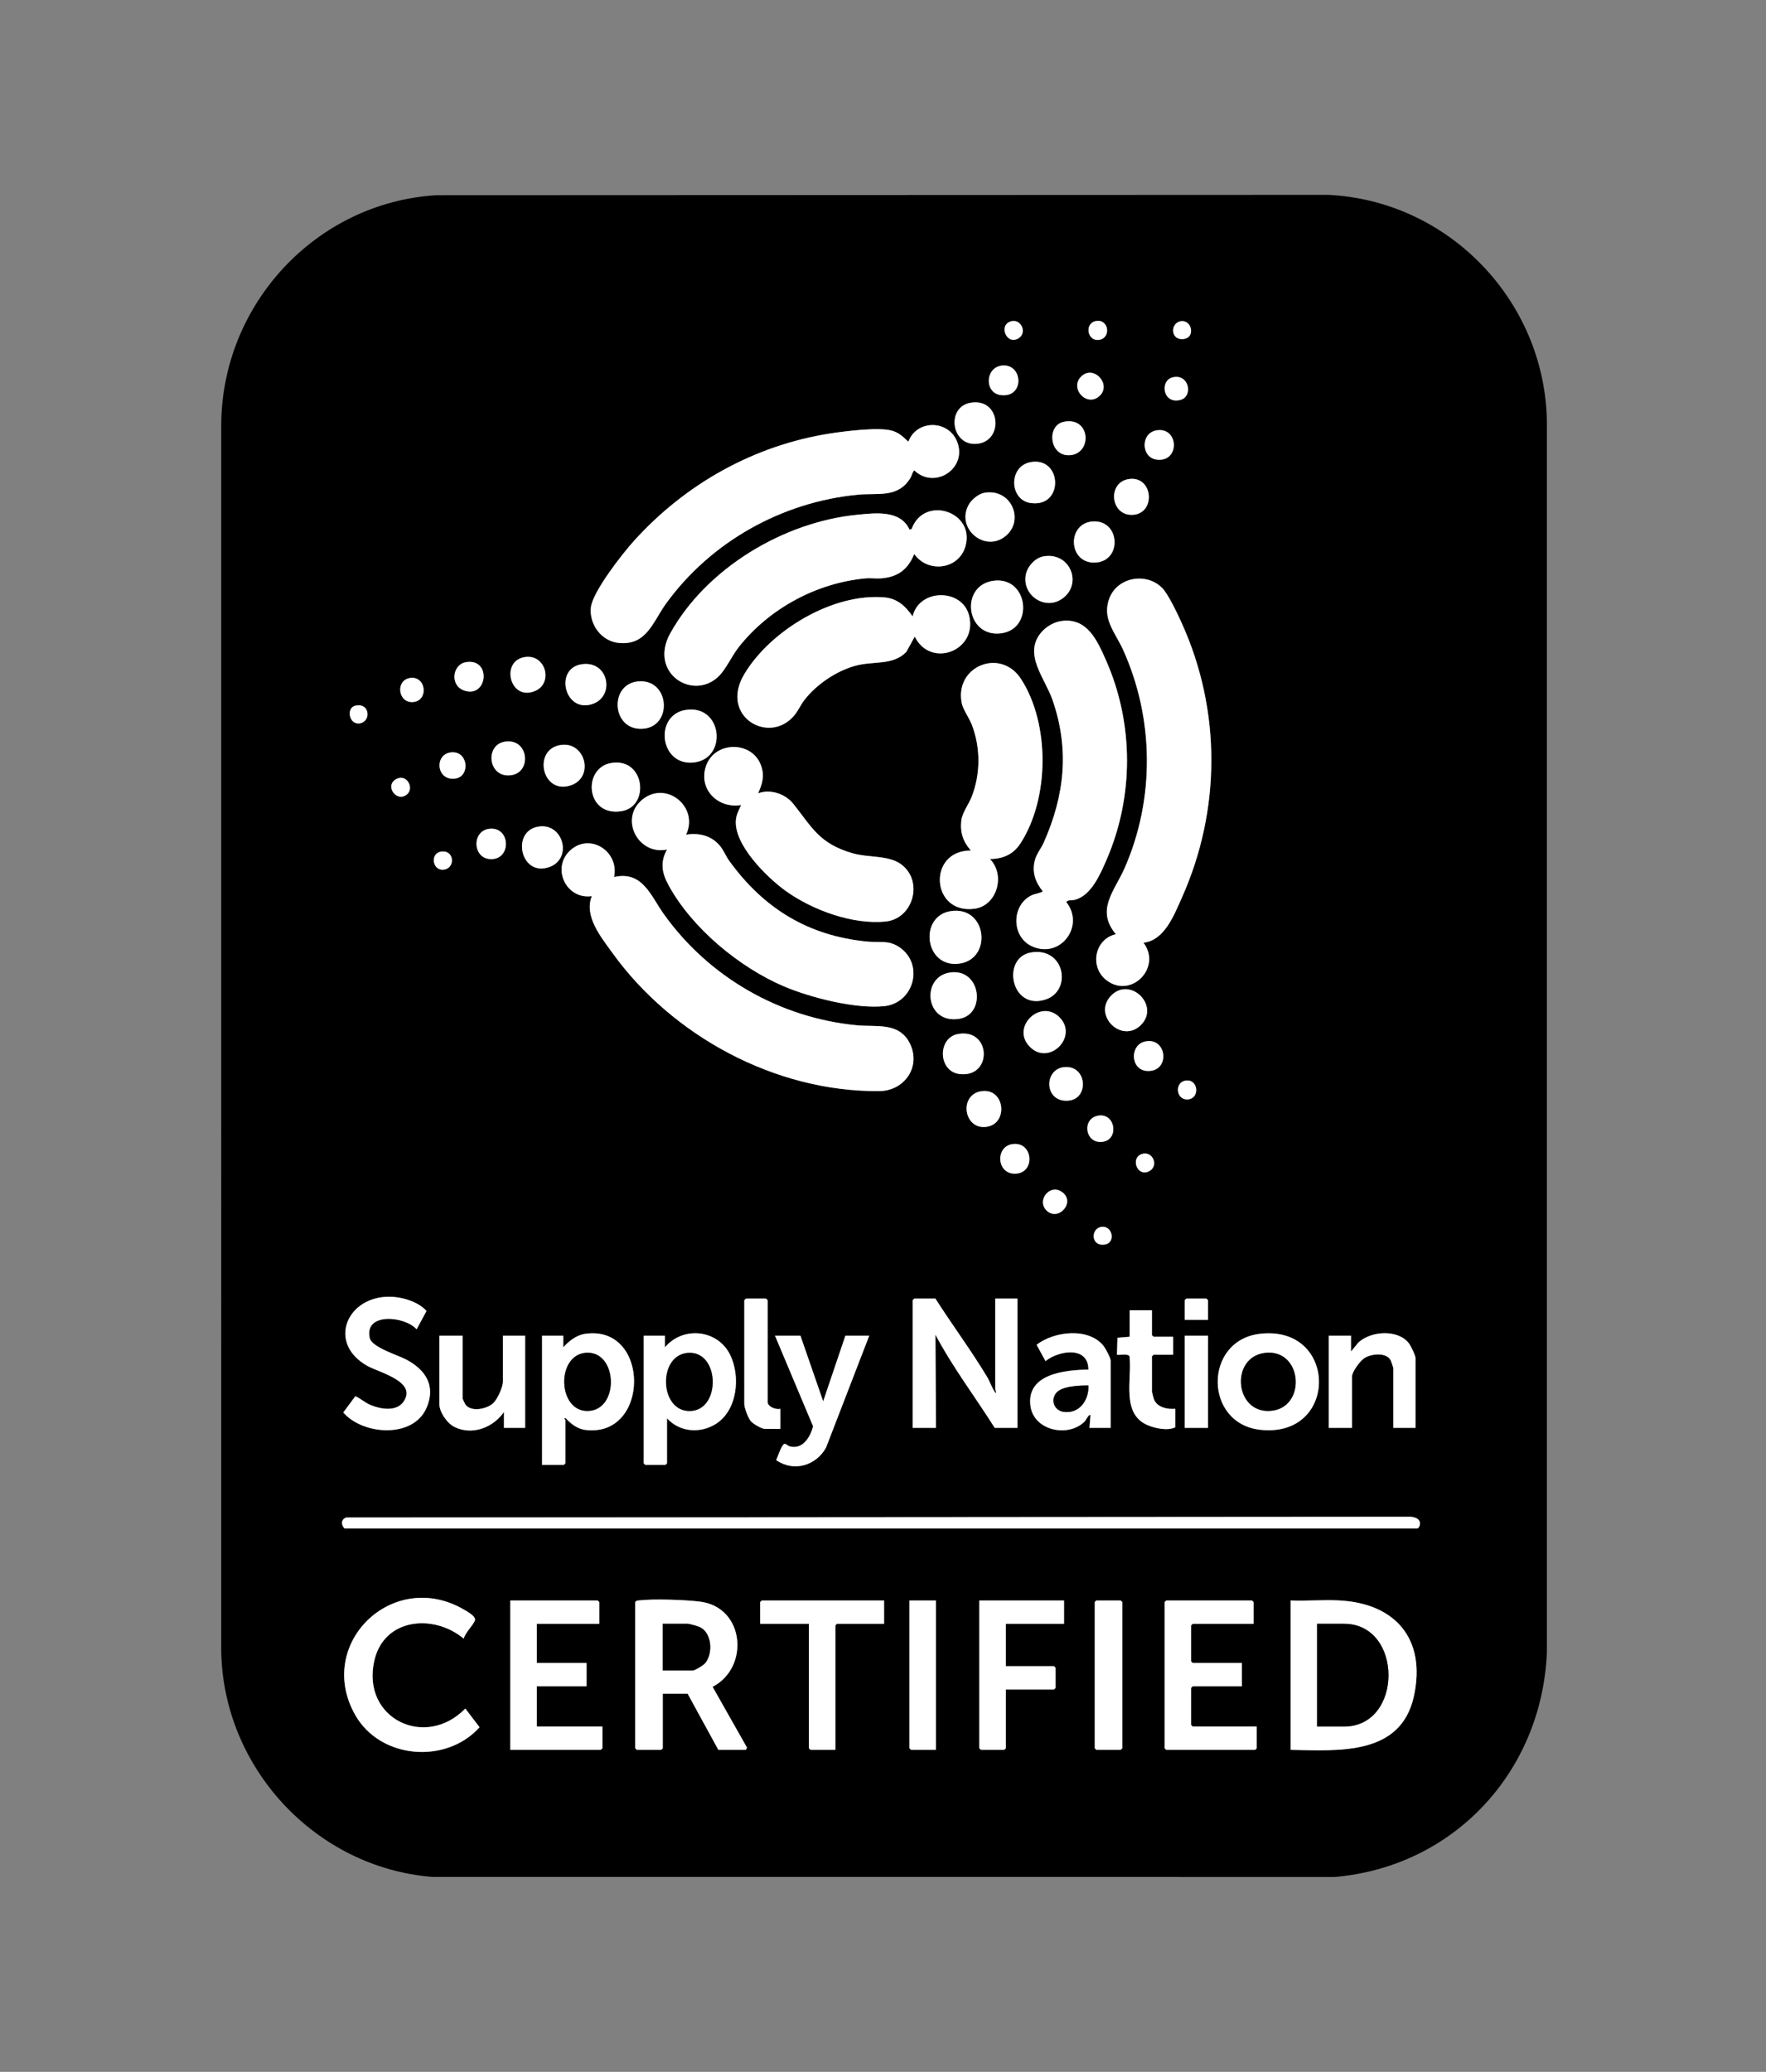 <svg viewBox="0 0 1600.8 1877.28" xmlns="http://www.w3.org/2000/svg" data-name="Layer 1" id="Layer_1">
  <rect x="0" y="0" width="1600.8" height="1877.28" fill="#808080" stroke="none"/>
  <defs>
    <style>
      .cls-1 {
        fill: #fff;
      }
    </style>
  </defs>
  <path d="M395.2,176.88l808.8-.33c108.77,5.29,195.63,95.3,198.17,203.95v1117.23c-4.77,107.81-84.39,193.73-192.42,202.99l-817.71-.05c-106.17-8.4-190.44-99.26-191.51-205.82V384.34c.84-108.72,85.73-200.55,194.66-207.46ZM917.25,290.99c-12.82,2.45-5.18,22.31,5.92,15.57,7.98-4.84,2.8-17.23-5.92-15.57ZM993.04,290.99c-10.22,2.25-7.4,18.69,3.38,16.92,11.16-1.83,8.6-19.56-3.38-16.92ZM1070.79,291.01c-10.17.99-10.43,17.97,2.58,16.08,10.1-1.47,7.18-17.03-2.58-16.08ZM907.66,331.32c-14.8,2.14-15.4,24.97-.27,26.68,22,2.49,19.76-29.5.27-26.68ZM996.82,358.62c10.91-10.42-5.19-28.51-16.63-17.59s5.08,28.61,16.63,17.59ZM1063.08,341.88c-12.03,2.77-9.25,24.76,7.03,20.45,11.5-3.05,7.92-23.89-7.03-20.45ZM879.8,364.94c-22.6,3.9-17.24,39.99,6.4,37.12s20.75-41.81-6.4-37.12ZM964.25,382.2c-15.9,3.28-13.11,31.29,5.3,30.26,20.89-1.18,19.15-35.3-5.3-30.26ZM823.42,400.22c-4.76-4.26-8.17-7.95-14.58-9.88-11.81-3.56-42.57.33-55.79,2.37-69.47,10.71-131.94,45.86-178.68,97.72-10.29,11.42-37.28,45.82-38.75,60.1-1.58,15.38,9.67,30.53,25.33,32.04,25.29,2.43,30.76-19.1,42.88-35.8,40.57-55.92,105.04-92.01,174.02-98.54,18.32-1.73,36.05,3.25,47.33-15.05,1.45-2.35,1.68-5.04,3.53-7.01,18.66,17.91,48.73-1.95,38.74-26.28-8.11-19.76-36.75-19.62-44.03.35ZM1048.73,389.87c-15.12,2.18-14.62,24.79-.15,26.59,21.02,2.61,20.12-29.47.15-26.59ZM934.5,418.69c-20.52,3.45-19.87,34.38-.14,37.11,30.19,4.17,28.57-41.89.14-37.11ZM1023.79,434c-20.22,2.44-17.61,33.15,2.59,32.49,21.53-.71,19.2-35.12-2.59-32.49ZM892.28,446.52c-5.01.86-11.24,5.89-13.81,10.19-12.44,20.84,12.4,43.22,31.27,30.31,20-13.68,7.72-44.84-17.46-40.5ZM824.41,479.87c-8.19-18.06-31.18-15.04-47.52-13.42-66.57,6.59-136.35,48.37-169.21,107.19-20.32,36.38,21.13,62.29,44.34,38.58,6.12-6.25,11.81-18.62,17.89-26.26,27.67-34.77,70.29-57.77,114.67-61.92,4.64-.43,9.69.37,14.37-.02,15.12-1.26,24.07-8.13,29.77-22.04,12.29,17.48,39.99,14.21,46.28-6.53,9.64-31.79-37.33-47.19-48.61-16.16l-1.97.58ZM991.15,472.46c-24.66.95-23.26,39.4,2.62,37.19,23.46-2.01,21.4-38.11-2.62-37.19ZM946.02,504.1c-7.39,1.26-14.23,8.57-15.95,15.72-4.52,18.73,16.53,33.76,32.46,22.86,19.26-13.17,7.72-42.7-16.51-38.58ZM1036.49,854.19c19.13-2.13,27.74-25.08,34.72-40.63,35.57-79.26,35.93-169.69,0-248.92-3.6-7.93-12.19-26.34-17.89-32.02-14.23-14.17-40.1-9.76-47.56,9.13-7.37,18.65,5.1,31.07,12.36,47.19,28.11,62.34,28.8,135.05,1.26,197.74-9.04,20.57-26.46,37.87-7.84,59.81-19.22,4.28-24.28,29.52-8.55,41.67,22.24,17.19,50.48-11.53,33.5-33.97ZM900.94,526.19c-31.28,3.8-25.68,51.64,6.39,47.65,30.26-3.76,24.89-51.45-6.39-47.65ZM829.18,576.82c14.34,29.14,57.2,12.96,49.26-19.02-6.17-24.83-45.36-24.7-51.18.78-6.25-9.15-13.77-16.22-25.43-17.26-46.97-4.2-103.56,30-127.18,69.55-22.96,38.44,23.01,64.77,45.63,37,3.13-3.85,5.56-9.28,8.69-13.38,10.97-14.37,29.68-26.93,47.22-31.48,15.96-4.13,33.24.06,45.31-12.27l7.67-13.91ZM962.36,562.67c-6.67.87-13.58,4.8-18.02,9.81-17.47,19.69,2.76,41.73,9.63,61.43,15.65,44.84,11.13,86.75-7.81,129.47-2.49,5.61-6.66,10.2-8.26,16.7-2.53,10.34.79,19.55,7.39,27.57-3.28,2.08-6.89,1.91-10.58,3.78-18.02,9.11-17.87,37.17.36,45.81,25.78,12.22,48.83-18.11,31.39-40.01,2.07-2.24,5.37-1.19,8.44-2.09,14.36-4.18,22.29-22.72,27.87-35.48,25.16-57.57,25.12-124.25-.37-181.7-7.8-17.57-16.9-38.32-40.03-35.29ZM476.78,595.25c-23.8,2.35-15.01,40.97,8.53,30.69,15.95-6.97,9.71-32.49-8.53-30.69ZM422.02,600.08c-12.03,2.23-14.43,21.2-1.13,25.63,21.37,7.12,24.78-30.01,1.13-25.63ZM897.33,778.37c11.8-.16,21.19-4.18,27.64-14.12,26.33-40.57,26.88-108.26.59-148.97-18.55-28.73-60.68-11.55-53.72,22.05,1.16,5.62,6.93,13.6,9.2,19.6,7.88,20.83,7.84,44.31-.25,65.06-2.58,6.62-8.59,14.51-9.37,21.34-1.25,10.93,1.53,19.2,8.64,27.35-39.6-.24-36.34,58,3.28,52.71,20.47-2.73,28.3-30.54,14-45.02ZM526.63,602c-24.31,4.21-14.77,44.8,10.8,35.75,20.36-7.2,14.17-40.07-10.8-35.75ZM371.16,614.44c-12.95,2.49-10.18,22.87,3.38,21.66,14.45-1.29,11.64-24.55-3.38-21.66ZM579.48,617.34c-27.55,1.5-25.51,44.22,2.54,43,27.83-1.21,25.44-44.52-2.54-43ZM322.19,639.4c-8.87,2.02-5.98,18.1,4.37,15.95s8.52-18.88-4.37-15.95ZM621.64,643.27c-28.75,4.47-23.85,50.12,6.36,47.68,32.04-2.59,27.22-52.9-6.36-47.68ZM457.53,672.06c-18.49,2.99-15.06,33.71,6.26,30.25,18.5-3,15.32-33.74-6.26-30.25ZM509.41,674.91c-27.33,2.72-18.5,46.29,8.56,36.46,20.48-7.44,12.79-38.59-8.56-36.46ZM687.16,718.86c3.72-8.4,5.92-15.4,2.92-24.53-7.69-23.4-42.33-23.24-50.16-.15-7.12,21.01,11,38.75,31.87,35.24-1.88,4.29-4.15,8.24-4.69,13.05-2.5,22.54,28.13,52.62,45.27,64.89,24.08,17.24,60.45,30.63,90.41,27.61,24.39-2.46,34.25-35.06,15.34-50.83-11.66-9.73-30.54-6.64-45.56-11.07-29.72-8.76-36.03-22.67-53.33-44.56-7.26-9.18-20.89-13.91-32.08-9.66ZM409.57,681.65c-16.3.93-14.42,26.64,3.54,23.71,13.04-2.12,11.44-24.57-3.54-23.71ZM554.46,691.26c-26.88,4.09-23.76,49.24,9.14,43.68,25.65-4.33,20.97-48.27-9.14-43.68ZM369.19,719.51c6.42-5.87-.79-18.83-10.17-13.52-10.84,6.14.96,21.94,10.17,13.52ZM621.9,756.28c11.83-24.84-17.21-49.46-39.27-32.06s-4.38,51.08,21.99,45.51c-6.46,11.75-4.58,21.39,1.52,32.55,21.14,38.69,64.09,74.26,104.36,91.42,24,10.22,65.39,20.75,91.22,17.95,26.53-2.88,36.12-37.5,13.97-53.08-10.06-7.08-18.38-4.32-29.2-5.35-53.83-5.14-94.23-30.01-125.47-73.19-2.92-4.03-4.95-9.23-8.02-13.09-7.78-9.78-19.1-12.48-31.1-10.65ZM489.24,748.83c-26.91,2.95-17.52,47.21,9.53,36.46,19.91-7.91,11.86-38.8-9.53-36.46ZM444.98,750.86c-17.95.53-17.12,28.12.82,27.59,17.47-.52,16.86-28.11-.82-27.59ZM556.64,794.67c4.8-23.21-21.98-40.57-39.86-24.01-17.16,15.88-3.54,44.67,19.7,41.3-7.28,18.18,8.2,36.94,18.42,51.16,54.28,75.52,147.94,126.34,242.14,125.51,23.14-.2,38.37-22.65,27.38-43.77-9.78-18.8-29.94-14.16-47.52-15.82-70.19-6.66-134.68-43.8-175.37-101.03-11.75-16.53-19.23-39.19-44.89-33.33ZM398.97,771.84c-9.3,2.09-6.85,18.41,4.38,15.93,9.75-2.15,8.11-18.74-4.38-15.93ZM861.57,825.62c-28.41,4.56-23.71,50.11,6.36,47.68,32.29-2.61,27.32-53.08-6.36-47.68ZM934.51,863.05c-26.83,4.59-18.41,52.59,12.94,42.69,24.85-7.85,17.76-47.94-12.94-42.69ZM860.61,881.29c-26.1,4.39-21.93,47.07,9.14,41.77,24.68-4.21,19.33-46.56-9.14-41.77ZM1034.23,928.7c17.41-17.41-9.65-44.39-27.04-26.56-17.15,17.59,9.62,43.98,27.04,26.56ZM960.33,921.71c-17.05-17.05-44.22,8.77-27.04,26.56,17.54,18.17,44.62-8.98,27.04-26.56ZM868.28,936.94c-18.64,3.43-18.11,33.97,1.69,36.25,29.94,3.44,28.58-41.82-1.69-36.25ZM1038.15,943.66c-14.29,2.93-13.7,25.86,1.68,26.72,21.22,1.18,18.3-30.82-1.68-26.72ZM966.1,966.83c-20.74.43-20.23,33.63,3.61,30.26,17.06-2.41,15.61-30.66-3.61-30.26ZM1074.64,979.12c-10.24,1.68-8.58,17.39,1.57,17.07,11.97-.38,10.07-18.98-1.57-17.07ZM889.41,988.77c-20.07,3.21-16.07,33.79,3.5,32.37,21.66-1.57,18.45-35.89-3.5-32.37ZM995.96,1010.81c-15.78,2.18-12.62,25.95,3.5,23.77,15.04-2.04,11.69-25.87-3.5-23.77ZM917.23,1036.75c-15.57,2.68-13.69,28.51,4.46,26.59,17.32-1.83,14.3-29.83-4.46-26.59ZM1036.25,1045.36c-12.21,2.34-6,21.55,5.3,15.91,8.84-4.42,3.95-17.67-5.3-15.91ZM948.52,1096.68c10.8,10.8,27.42-7.99,13.6-16.96-10.88-7.05-22.44,8.11-13.6,16.96ZM998.81,1111.6c-10.17.99-10.43,17.97,2.58,16.08,10.1-1.47,7.18-17.03-2.58-16.08ZM350.11,1175.02c-37.05,1.96-52.61,42.78-17.11,62.6,10.9,6.08,45.7,14.3,32.65,32.62-6.51,9.15-20.72,6.6-29.74,2.86-5.27-2.19-8.79-5.78-13.81-8.01l-10.93,14.76c17.75,20.43,63.19,23.77,75.37-4.06,8.73-19.95-.62-34.46-18.14-43.82-7.54-4.03-31.35-11.14-33.27-19.51-5.39-23.56,31.87-20.12,42.5-7.98l8.96-16.64c-8.24-9.12-24.42-13.45-36.5-12.82ZM707.31,1276.47c-3.95,1.1-11.52-1.84-11.52-6.24v-92.14l-1.44-1.44h-18.23l-1.44,1.44v94.06c0,3.5,3.44,12.45,5.76,15.35,2.07,2.59,9.9,7.2,12.95,7.2h13.92v-18.24ZM847.91,1176.66h-19.19l-1.44,1.44v115.65h21.11l-.48-84.47c15.57,29.51,35.97,56.25,53.74,84.47h20.63v-117.09h-20.15v82.06c0,.18,2.08,5.96-.47,2.39s-4.36-9.28-6.81-13.35c-14.59-24.27-31.72-47.22-46.95-71.1ZM1095.03,1195.85v-17.76l-1.44-1.44h-18.23l-1.44,1.44v17.76h21.11ZM1044.17,1187.22h-20.15v23.99l-11.1.9-.42,15.42c2.61.48,10.43-1.36,11.39,1.57,2.36,20.67-7.87,51.93,16.46,62.24,6.92,2.93,18.26,5.24,24.94,1.93v-16.8c-7.15.72-16.64-1.29-19.42-8.89-.33-.89-1.69-6.45-1.69-6.95v-31.67l1.44-1.44h17.75v-16.32h-17.75l-1.44-1.44v-22.55ZM510.57,1210.25h-19.19v117.09h19.67l1.44-1.44v-39.35c0-.39-2.47-1.68.47-1.43,4.44,5.03,10.53,9.57,17.37,10.47,59.03,7.76,59.4-95.52.17-87.01-8.12,1.17-14.62,6.45-19.91,12.23v-10.56ZM604.62,1285.11c11.27,12.29,29.18,14.03,43.47,5.57,20.38-12.07,23.45-43.44,13.67-63.19-11.38-22.98-42.72-26.05-59.05-6.68v-10.56h-19.2v115.65l1.44,1.44h18.23l1.44-1.44v-40.79ZM1006.74,1293.75v-60.94c0-2.32-4.53-10.79-6.21-12.98-13.34-17.34-45.12-13.66-60.89-1.32l8.08,14.76c11.97-9.65,38.82-13.98,38.87,7.69-21.03.39-56.33,3.74-52.54,32.87,2.94,22.53,34.3,29.05,49.16,14.15,1.14-1.14,3.85-7.14,5.29-5.74l-.96,11.51h19.19ZM1141.85,1208.6c-51.03,6.13-50.68,81.53.81,86.95,71.16,7.5,70.21-95.48-.81-86.95ZM1283.14,1293.75v-62.86c0-2.62-4.33-11.56-6.22-13.94-10.04-12.63-34.34-10.98-45.62-.47l-6.71,8.17v-14.4h-20.15v83.5h21.11v-46.55c0-4.32,7.36-14.2,11.19-16.64,6.22-3.96,19.6-5.51,23.77,1.84.42.74,2.47,6.75,2.47,7.13v54.23h20.15ZM419.39,1210.25h-21.11v61.9c0,7.45,7.02,17.49,13.74,20.81,16.1,7.94,35.06.52,44.8-13.61v14.4h19.19v-83.5h-20.15v41.75c0,4.94-4.95,15.69-8.6,19.23-5.76,5.57-20.29,8.55-25.43,1.37-.46-.64-2.44-4.91-2.44-5.24v-57.11ZM725.54,1210.25h-23.03l34.54,82.13c-2.49,9.68-9.41,21.32-21.14,18.19-1.46-.39-3.26-2.2-4.46-2.31-2.83-.27-6.47,12.18-7.91,14.67,15.68,11.05,36.08,5.26,45.21-11.25l39.17-101.43h-21.59l-20.15,59.51-20.63-59.51ZM1095.03,1210.25h-21.11v83.5h21.11v-83.5ZM312.39,1384.93h972.19c2.27,0,6.51-9.47-5.72-10.59l-964.88.67c-4.81,1.38-5.1,6.77-1.59,9.93ZM420.33,1484.74c1.44-5.49,8.27-11.7,10.11-16.36,1.47-3.73-7.04-8.29-10.07-10.04-64.27-37.29-134.93,31.02-98.4,95.53,22.73,40.15,82.53,44.84,112.71,11.16l-12.88-16.92c-36.07,37.09-94.29,9.3-82.54-43.22,8.69-38.86,53.84-42.92,81.08-20.15ZM543.2,1471.3v-19.67l-1.44-1.44h-79.18v135.33h82.06l1.44-1.44v-19.67h-59.5v-36.47h45.11v-21.11h-45.11v-35.51h56.62ZM600.78,1534.65h22.55l27.83,50.87h24.95l1.03-1.96-31.23-55.16c33.68-17.3,29.28-71.98-11.18-77.13-13.63-1.74-42.24-2.69-55.59-1.13-1.4.16-2.47.12-3.31,1.49v132.45l1.44,1.44h22.07l1.44-1.44v-49.43ZM801.36,1450.19h-110.85l-1.44,1.44v19.67h44.15v112.77l1.44,1.44h22.55v-112.77l1.44-1.44h42.71v-21.11ZM848.39,1450.19h-23.99v133.89l1.44,1.44h22.55v-135.33ZM964.51,1450.19h-76.78v133.89l1.44,1.44h21.11l1.44-1.44v-53.27h43.67l1.44-1.44v-18.24l-1.44-1.44h-43.67v-38.39h52.78v-21.11ZM993.78,1450.19l-1.44,1.44v132.45l1.44,1.44h22.07l1.44-1.44v-132.45l-1.44-1.44h-22.07ZM1136.3,1471.3v-19.67l-1.44-1.44h-77.74l-1.44,1.44v132.45l1.44,1.44h80.62l1.44-1.44v-19.67h-58.06l-1.44-1.44v-33.59l1.44-1.44h44.63v-21.11h-44.63l-1.44-1.44v-32.63l1.44-1.44h55.18ZM1169.89,1585.51c43.78.76,100.14,5.47,111.82-48.94,11.09-51.69-17.01-83.94-68.11-86.43-14.46-.7-29.23.6-43.71.04v135.33Z"></path>
  <path d="M1036.49,854.19c16.98,22.45-11.26,51.16-33.5,33.97-15.73-12.16-10.67-37.39,8.55-41.67-18.62-21.93-1.19-39.24,7.84-59.81,27.54-62.69,26.84-135.4-1.26-197.74-7.27-16.11-19.73-28.54-12.36-47.19,7.47-18.89,33.34-23.3,47.56-9.13,5.7,5.68,14.29,24.09,17.89,32.02,35.93,79.23,35.57,169.65,0,248.92-6.98,15.55-15.59,38.5-34.72,40.63Z" class="cls-1"></path>
  <path d="M556.64,794.67c25.66-5.87,33.14,16.8,44.89,33.33,40.69,57.23,105.18,94.37,175.37,101.03,17.58,1.67,37.73-2.98,47.52,15.82,10.99,21.12-4.24,43.57-27.38,43.77-94.21.83-187.87-49.99-242.14-125.51-10.22-14.22-25.69-32.98-18.42-51.16-23.24,3.37-36.85-25.42-19.7-41.3,17.88-16.55,44.66.81,39.86,24.01Z" class="cls-1"></path>
  <path d="M823.42,400.22c7.28-19.97,35.92-20.11,44.03-.35,9.99,24.33-20.08,44.19-38.74,26.28-1.85,1.97-2.08,4.66-3.53,7.01-11.28,18.3-29.01,13.32-47.33,15.05-68.98,6.53-133.45,42.62-174.02,98.54-12.12,16.7-17.59,38.23-42.88,35.8-15.66-1.5-26.92-16.66-25.33-32.04,1.47-14.28,28.46-48.68,38.75-60.1,46.74-51.87,109.21-87.01,178.68-97.72,13.23-2.04,43.98-5.93,55.79-2.37,6.41,1.93,9.82,5.62,14.58,9.88Z" class="cls-1"></path>
  <path d="M621.9,756.28c12-1.83,23.32.86,31.1,10.65,3.07,3.86,5.1,9.06,8.02,13.09,31.24,43.18,71.64,68.06,125.47,73.19,10.82,1.03,19.14-1.73,29.2,5.35,22.15,15.58,12.56,50.2-13.97,53.08-25.84,2.81-67.22-7.72-91.22-17.95-40.28-17.16-83.22-52.73-104.36-91.42-6.1-11.15-7.98-20.79-1.52-32.55-26.37,5.57-43.55-28.51-21.99-45.51s51.1,7.22,39.27,32.06Z" class="cls-1"></path>
  <path d="M962.36,562.67c23.13-3.03,32.23,17.72,40.03,35.29,25.49,57.45,25.54,124.14.37,181.7-5.58,12.76-13.51,31.3-27.87,35.48-3.08.89-6.37-.16-8.44,2.09,17.44,21.9-5.61,52.23-31.39,40.01-18.23-8.64-18.38-36.7-.36-45.81,3.7-1.87,7.31-1.71,10.58-3.78-6.6-8.02-9.92-17.23-7.39-27.57,1.59-6.5,5.77-11.08,8.26-16.7,18.94-42.72,23.47-84.62,7.81-129.47-6.88-19.7-27.1-41.74-9.63-61.43,4.44-5.01,11.35-8.93,18.02-9.81Z" class="cls-1"></path>
  <path d="M824.41,479.87l1.97-.58c11.28-31.03,58.25-15.64,48.61,16.16-6.29,20.73-33.98,24-46.28,6.53-5.69,13.91-14.64,20.78-29.77,22.04-4.68.39-9.73-.41-14.37.02-44.38,4.15-87,27.15-114.67,61.92-6.08,7.64-11.76,20.01-17.89,26.26-23.21,23.71-64.65-2.2-44.34-38.58,32.85-58.82,102.64-100.6,169.21-107.19,16.34-1.62,39.33-4.63,47.52,13.42Z" class="cls-1"></path>
  <path d="M687.16,718.86c11.18-4.25,24.82.48,32.08,9.66,17.31,21.89,23.61,35.8,53.33,44.56,15.01,4.42,33.9,1.34,45.56,11.07,18.91,15.77,9.05,48.37-15.34,50.83-29.96,3.02-66.34-10.37-90.41-27.61-17.14-12.28-47.77-42.36-45.27-64.89.54-4.82,2.81-8.76,4.69-13.05-20.87,3.51-38.99-14.23-31.87-35.24,7.82-23.09,42.47-23.25,50.16.15,3,9.13.8,16.13-2.92,24.53Z" class="cls-1"></path>
  <path d="M897.33,778.37c14.3,14.48,6.47,42.29-14,45.02-39.62,5.29-42.88-52.96-3.28-52.71-7.11-8.14-9.89-16.42-8.64-27.35.78-6.83,6.79-14.72,9.37-21.34,8.09-20.75,8.13-44.23.25-65.06-2.27-6-8.03-13.98-9.2-19.6-6.96-33.6,35.17-50.78,53.72-22.05,26.29,40.71,25.74,108.4-.59,148.97-6.45,9.94-15.84,13.96-27.64,14.12Z" class="cls-1"></path>
  <path d="M829.18,576.82l-7.67,13.91c-12.07,12.33-29.36,8.14-45.31,12.27-17.54,4.54-36.25,17.1-47.22,31.48-3.13,4.11-5.56,9.54-8.69,13.38-22.62,27.78-68.59,1.44-45.63-37,23.62-39.55,80.21-73.75,127.18-69.55,11.65,1.04,19.18,8.11,25.43,17.26,5.82-25.48,45.01-25.61,51.18-.78,7.94,31.98-34.92,48.16-49.26,19.02Z" class="cls-1"></path>
  <path d="M312.39,1384.93c-3.52-3.16-3.23-8.55,1.59-9.93l964.88-.67c12.23,1.13,8,10.59,5.72,10.59H312.39Z" class="cls-1"></path>
  <path d="M1169.89,1585.51v-135.33c14.48.56,29.25-.74,43.71-.04,51.1,2.48,79.2,34.73,68.11,86.43-11.68,54.41-68.03,49.69-111.82,48.94ZM1193.88,1564.4h24.47c53.76,0,53.62-93.1,0-93.1h-24.47v93.1Z" class="cls-1"></path>
  <path d="M600.78,1534.65v49.43l-1.44,1.44h-22.07l-1.44-1.44v-132.45c.84-1.37,1.91-1.32,3.31-1.49,13.35-1.57,41.96-.61,55.59,1.13,40.46,5.16,44.87,59.83,11.18,77.13l31.23,55.16-1.03,1.96h-24.95l-27.83-50.87h-22.55ZM600.78,1513.53h27.35c1.87,0,9.37-4.64,10.89-6.39,7.52-8.63,6.46-28.1-5.11-32.98-1.89-.8-8.97-2.86-10.58-2.86h-22.55v42.23Z" class="cls-1"></path>
  <path d="M847.91,1176.66c15.22,23.88,32.36,46.83,46.95,71.1,2.44,4.06,4.26,9.78,6.81,13.35s.47-2.2.47-2.39v-82.06h20.15v117.09h-20.63c-17.77-28.22-38.17-54.96-53.74-84.47l.48,84.47h-21.11v-115.65l1.44-1.44h19.19Z" class="cls-1"></path>
  <polygon points="1136.3 1471.3 1081.12 1471.3 1079.68 1472.74 1079.68 1505.38 1081.12 1506.81 1125.74 1506.81 1125.74 1527.93 1081.12 1527.93 1079.68 1529.37 1079.68 1562.96 1081.12 1564.4 1139.18 1564.4 1139.18 1584.07 1137.74 1585.51 1057.12 1585.51 1055.68 1584.07 1055.68 1451.63 1057.12 1450.19 1134.86 1450.19 1136.3 1451.63 1136.3 1471.3" class="cls-1"></polygon>
  <polygon points="543.2 1471.3 486.57 1471.3 486.57 1506.81 531.68 1506.81 531.68 1527.93 486.57 1527.93 486.57 1564.4 546.08 1564.4 546.08 1584.07 544.64 1585.51 462.58 1585.51 462.58 1450.19 541.76 1450.19 543.2 1451.63 543.2 1471.3" class="cls-1"></polygon>
  <path d="M420.33,1484.74c-27.24-22.77-72.39-18.72-81.08,20.15-11.75,52.52,46.47,80.31,82.54,43.22l12.88,16.92c-30.18,33.68-89.97,28.99-112.71-11.16-36.53-64.51,34.13-132.82,98.4-95.53,3.03,1.76,11.54,6.32,10.07,10.04-1.84,4.66-8.67,10.88-10.11,16.36Z" class="cls-1"></path>
  <path d="M604.62,1285.11v40.79l-1.44,1.44h-18.23l-1.44-1.44v-115.65h19.19v10.56c16.34-19.37,47.68-16.3,59.06,6.68,9.78,19.75,6.71,51.12-13.67,63.19-14.29,8.46-32.2,6.72-43.47-5.57ZM623.63,1225.83c-28.14,1.97-25.97,55.4,3.54,52.56,26.48-2.54,24.93-54.56-3.54-52.56Z" class="cls-1"></path>
  <path d="M510.57,1210.25v10.56c5.3-5.78,11.81-11.06,19.92-12.23,59.23-8.52,58.86,94.76-.17,87.01-6.84-.9-12.92-5.44-17.37-10.47-2.94-.25-.47,1.04-.47,1.43v39.35l-1.44,1.44h-19.67v-117.09h19.19ZM530.52,1225.81c-26.64,2.63-25,53.6,2.61,52.64,28.87-1,26.81-55.55-2.61-52.64Z" class="cls-1"></path>
  <polygon points="964.51 1450.19 964.51 1471.3 911.73 1471.3 911.73 1509.69 955.39 1509.69 956.83 1511.13 956.83 1529.37 955.39 1530.81 911.73 1530.81 911.73 1584.07 910.29 1585.51 889.17 1585.51 887.73 1584.07 887.73 1450.19 964.51 1450.19" class="cls-1"></polygon>
  <polygon points="801.36 1450.19 801.36 1471.3 758.65 1471.3 757.21 1472.74 757.21 1585.51 734.66 1585.51 733.22 1584.07 733.22 1471.3 689.07 1471.3 689.07 1451.63 690.51 1450.19 801.36 1450.19" class="cls-1"></polygon>
  <path d="M350.11,1175.02c12.08-.64,28.26,3.7,36.5,12.82l-8.96,16.64c-10.64-12.14-47.89-15.59-42.5,7.98,1.91,8.37,25.73,15.49,33.27,19.51,17.52,9.36,26.87,23.86,18.14,43.82-12.18,27.83-57.63,24.49-75.37,4.06l10.93-14.76c5.02,2.24,8.54,5.83,13.81,8.01,9.02,3.74,23.22,6.29,29.74-2.86,13.05-18.32-21.76-26.54-32.65-32.62-35.51-19.83-19.94-60.65,17.11-62.6Z" class="cls-1"></path>
  <path d="M1141.85,1208.6c71.02-8.53,71.97,94.45.81,86.95-51.49-5.42-51.84-80.82-.81-86.95ZM1146.62,1225.86c-31.6,3.84-27.7,54.42,4.52,52.55,33.67-1.95,29.94-56.74-4.52-52.55Z" class="cls-1"></path>
  <path d="M725.54,1210.25l20.63,59.51,20.15-59.51h21.59l-39.17,101.43c-9.13,16.51-29.53,22.3-45.21,11.25,1.45-2.48,5.08-14.93,7.91-14.67,1.2.11,3,1.92,4.46,2.31,11.73,3.13,18.65-8.51,21.14-18.19l-34.54-82.13h23.03Z" class="cls-1"></path>
  <path d="M1006.74,1293.75h-19.19l.96-11.51c-1.44-1.4-4.15,4.6-5.29,5.74-14.86,14.9-46.22,8.38-49.16-14.15-3.8-29.13,31.5-32.48,52.54-32.87-.05-21.68-26.91-17.34-38.87-7.69l-8.08-14.76c15.76-12.34,47.55-16.02,60.89,1.32,1.69,2.19,6.21,10.66,6.21,12.98v60.94ZM986.59,1255.35c-7.89,0-24.75.42-29.61,7.35-4.75,6.77-.95,15.41,7.14,16.56,14.32,2.03,23.12-10.8,22.47-23.91Z" class="cls-1"></path>
  <path d="M1283.14,1293.75h-20.15v-54.23c0-.38-2.05-6.39-2.47-7.13-4.17-7.35-17.55-5.79-23.77-1.84-3.83,2.44-11.19,12.32-11.19,16.64v46.55h-21.11v-83.5h20.15v14.4l6.71-8.17c11.27-10.51,35.58-12.16,45.62.47,1.89,2.37,6.22,11.32,6.22,13.94v62.86Z" class="cls-1"></path>
  <path d="M419.39,1210.25v57.11c0,.33,1.98,4.6,2.44,5.24,5.14,7.18,19.67,4.2,25.43-1.37,3.65-3.53,8.6-14.29,8.6-19.23v-41.75h20.15v83.5h-19.19v-14.4c-9.74,14.13-28.7,21.55-44.8,13.61-6.72-3.32-13.74-13.36-13.74-20.81v-61.9h21.11Z" class="cls-1"></path>
  <polygon points="993.78 1450.19 1015.86 1450.19 1017.29 1451.63 1017.29 1584.07 1015.86 1585.51 993.78 1585.51 992.34 1584.07 992.34 1451.63 993.78 1450.19" class="cls-1"></polygon>
  <polygon points="848.39 1450.19 848.39 1585.51 825.83 1585.51 824.39 1584.07 824.39 1450.19 848.39 1450.19" class="cls-1"></polygon>
  <path d="M1044.17,1187.22v22.55l1.44,1.44h17.75v16.32h-17.75l-1.44,1.44v31.67c0,.49,1.37,6.05,1.69,6.95,2.78,7.6,12.27,9.61,19.42,8.89v16.8c-6.68,3.31-18.02,1-24.94-1.93-24.33-10.31-14.1-41.56-16.46-62.24-.96-2.93-8.78-1.09-11.39-1.57l.42-15.42,11.1-.9v-23.99h20.15Z" class="cls-1"></path>
  <path d="M707.31,1276.47v18.24h-13.92c-3.05,0-10.88-4.61-12.95-7.2-2.32-2.9-5.76-11.85-5.76-15.35v-94.06l1.44-1.44h18.23l1.44,1.44v92.14c0,4.4,7.56,7.34,11.52,6.24Z" class="cls-1"></path>
  <path d="M900.94,526.19c31.28-3.8,36.65,43.89,6.39,47.65-32.07,3.99-37.67-43.85-6.39-47.65Z" class="cls-1"></path>
  <path d="M621.64,643.27c33.58-5.22,38.4,45.09,6.36,47.68-30.21,2.44-35.11-43.21-6.36-47.68Z" class="cls-1"></path>
  <path d="M861.57,825.62c33.68-5.4,38.65,45.07,6.36,47.68-30.07,2.43-34.77-43.12-6.36-47.68Z" class="cls-1"></path>
  <rect height="83.5" width="21.11" y="1210.25" x="1073.92" class="cls-1"></rect>
  <path d="M934.51,863.05c30.69-5.25,37.79,34.84,12.94,42.69-31.34,9.9-39.77-38.1-12.94-42.69Z" class="cls-1"></path>
  <path d="M554.46,691.26c30.11-4.58,34.79,39.35,9.14,43.68-32.9,5.56-36.02-39.59-9.14-43.68Z" class="cls-1"></path>
  <path d="M892.28,446.52c25.19-4.34,37.46,26.82,17.46,40.5-18.87,12.91-43.71-9.47-31.27-30.31,2.56-4.29,8.8-9.33,13.81-10.19Z" class="cls-1"></path>
  <path d="M579.48,617.34c27.97-1.52,30.37,41.79,2.54,43-28.04,1.22-30.09-41.5-2.54-43Z" class="cls-1"></path>
  <path d="M946.02,504.1c24.22-4.12,35.76,25.41,16.51,38.58-15.93,10.89-36.98-4.13-32.46-22.86,1.72-7.15,8.56-14.46,15.95-15.72Z" class="cls-1"></path>
  <path d="M860.61,881.29c28.47-4.79,33.82,37.55,9.14,41.77-31.07,5.31-35.24-37.38-9.14-41.77Z" class="cls-1"></path>
  <path d="M934.5,418.69c28.43-4.78,30.05,41.28-.14,37.11-19.73-2.73-20.38-33.66.14-37.11Z" class="cls-1"></path>
  <path d="M489.24,748.83c21.39-2.34,29.44,28.54,9.53,36.46-27.06,10.76-36.44-33.51-9.53-36.46Z" class="cls-1"></path>
  <path d="M509.41,674.91c21.35-2.13,29.04,29.02,8.56,36.46-27.05,9.83-35.88-33.74-8.56-36.46Z" class="cls-1"></path>
  <path d="M960.33,921.71c17.58,17.58-9.5,44.74-27.04,26.56-17.18-17.79,9.99-43.62,27.04-26.56Z" class="cls-1"></path>
  <path d="M1034.23,928.7c-17.42,17.42-44.19-8.98-27.04-26.56,17.39-17.83,44.45,9.16,27.04,26.56Z" class="cls-1"></path>
  <path d="M879.8,364.94c27.15-4.69,30.45,34.2,6.4,37.12s-29-33.22-6.4-37.12Z" class="cls-1"></path>
  <path d="M526.63,602c24.97-4.32,31.16,28.54,10.8,35.75-25.58,9.05-35.11-31.54-10.8-35.75Z" class="cls-1"></path>
  <path d="M868.28,936.94c30.28-5.58,31.63,39.68,1.69,36.25-19.8-2.27-20.33-32.81-1.69-36.25Z" class="cls-1"></path>
  <path d="M991.15,472.46c24.02-.93,26.08,35.18,2.62,37.19-25.89,2.22-27.28-36.23-2.62-37.19Z" class="cls-1"></path>
  <path d="M476.78,595.25c18.25-1.8,24.48,23.72,8.53,30.69-23.54,10.28-32.33-28.33-8.53-30.69Z" class="cls-1"></path>
  <path d="M1023.79,434c21.79-2.63,24.12,31.78,2.59,32.49-20.2.67-22.81-30.04-2.59-32.49Z" class="cls-1"></path>
  <path d="M889.41,988.77c21.95-3.51,25.15,30.81,3.5,32.37-19.57,1.41-23.56-29.16-3.5-32.37Z" class="cls-1"></path>
  <path d="M457.53,672.06c21.58-3.49,24.76,27.24,6.26,30.25-21.32,3.46-24.75-27.25-6.26-30.25Z" class="cls-1"></path>
  <path d="M966.1,966.83c19.21-.39,20.67,27.85,3.61,30.26-23.84,3.37-24.34-29.84-3.61-30.26Z" class="cls-1"></path>
  <path d="M964.25,382.2c24.44-5.04,26.18,29.08,5.3,30.26-18.41,1.04-21.2-26.98-5.3-30.26Z" class="cls-1"></path>
  <path d="M444.98,750.86c17.68-.53,18.29,27.07.82,27.59-17.94.53-18.77-27.06-.82-27.59Z" class="cls-1"></path>
  <path d="M907.66,331.32c19.49-2.81,21.73,29.17-.27,26.68-15.13-1.71-14.53-24.55.27-26.68Z" class="cls-1"></path>
  <path d="M1038.15,943.66c19.98-4.1,22.9,27.9,1.68,26.72-15.38-.86-15.97-23.79-1.68-26.72Z" class="cls-1"></path>
  <path d="M1048.73,389.87c19.97-2.88,20.87,29.2-.15,26.59-14.47-1.8-14.97-24.4.15-26.59Z" class="cls-1"></path>
  <path d="M917.23,1036.75c18.76-3.23,21.78,24.77,4.46,26.59-18.16,1.91-20.03-23.91-4.46-26.59Z" class="cls-1"></path>
  <path d="M422.02,600.08c23.64-4.38,20.24,32.75-1.13,25.63-13.29-4.43-10.89-23.39,1.13-25.63Z" class="cls-1"></path>
  <path d="M995.96,1010.81c15.19-2.1,18.54,21.73,3.5,23.77-16.12,2.18-19.28-21.58-3.5-23.77Z" class="cls-1"></path>
  <path d="M409.57,681.65c14.97-.86,16.58,21.59,3.54,23.71-17.95,2.92-19.83-22.78-3.54-23.71Z" class="cls-1"></path>
  <path d="M996.82,358.62c-11.55,11.03-27.7-7.01-16.63-17.59s27.54,7.17,16.63,17.59Z" class="cls-1"></path>
  <polygon points="1095.03 1195.85 1073.92 1195.85 1073.92 1178.1 1075.36 1176.66 1093.59 1176.66 1095.03 1178.1 1095.03 1195.85" class="cls-1"></polygon>
  <path d="M948.52,1096.68c-8.84-8.84,2.72-24.01,13.6-16.96,13.82,8.96-2.8,27.75-13.6,16.96Z" class="cls-1"></path>
  <path d="M371.16,614.44c15.02-2.89,17.83,20.38,3.38,21.66-13.56,1.21-16.34-19.17-3.38-21.66Z" class="cls-1"></path>
  <path d="M1063.08,341.88c14.95-3.44,18.53,17.4,7.03,20.45-16.28,4.31-19.06-17.68-7.03-20.45Z" class="cls-1"></path>
  <path d="M993.04,290.99c11.98-2.64,14.54,15.09,3.38,16.92-10.78,1.77-13.6-14.67-3.38-16.92Z" class="cls-1"></path>
  <path d="M1074.64,979.12c11.64-1.92,13.55,16.69,1.57,17.07-10.15.32-11.81-15.38-1.57-17.07Z" class="cls-1"></path>
  <path d="M1036.25,1045.36c9.25-1.77,14.13,11.49,5.3,15.91-11.29,5.65-17.5-13.57-5.3-15.91Z" class="cls-1"></path>
  <path d="M369.19,719.51c-9.21,8.42-21.01-7.38-10.17-13.52,9.38-5.31,16.59,7.65,10.17,13.52Z" class="cls-1"></path>
  <path d="M917.25,290.99c8.72-1.66,13.9,10.73,5.92,15.57-11.1,6.74-18.74-13.13-5.92-15.57Z" class="cls-1"></path>
  <path d="M398.97,771.84c12.49-2.81,14.13,13.78,4.38,15.93-11.23,2.48-13.68-13.84-4.38-15.93Z" class="cls-1"></path>
  <path d="M322.19,639.4c12.89-2.93,14.35,13.87,4.37,15.95s-13.24-13.93-4.37-15.95Z" class="cls-1"></path>
  <path d="M1070.79,291.01c9.76-.95,12.68,14.61,2.58,16.08-13.01,1.89-12.75-15.08-2.58-16.08Z" class="cls-1"></path>
  <path d="M998.81,1111.6c9.76-.95,12.68,14.61,2.58,16.08-13.01,1.89-12.75-15.08-2.58-16.08Z" class="cls-1"></path>
  <path d="M1193.88,1564.4v-93.1h24.47c53.62,0,53.76,93.1,0,93.1h-24.47Z"></path>
  <path d="M600.78,1513.53v-42.23h22.55c1.61,0,8.69,2.06,10.58,2.86,11.57,4.88,12.63,24.35,5.11,32.98-1.52,1.74-9.02,6.39-10.89,6.39h-27.35Z"></path>
  <path d="M623.63,1225.83c28.47-2,30.02,50.02,3.54,52.56-29.51,2.83-31.68-50.59-3.54-52.56Z"></path>
  <path d="M530.52,1225.81c29.42-2.91,31.47,51.64,2.61,52.64-27.61.96-29.25-50.01-2.61-52.64Z"></path>
  <path d="M1146.62,1225.86c34.46-4.19,38.19,50.61,4.52,52.55-32.21,1.86-36.11-48.71-4.52-52.55Z"></path>
  <path d="M986.59,1255.35c.64,13.1-8.15,25.94-22.47,23.91-8.09-1.15-11.88-9.79-7.14-16.56,4.86-6.93,21.72-7.35,29.61-7.35Z"></path>
</svg>